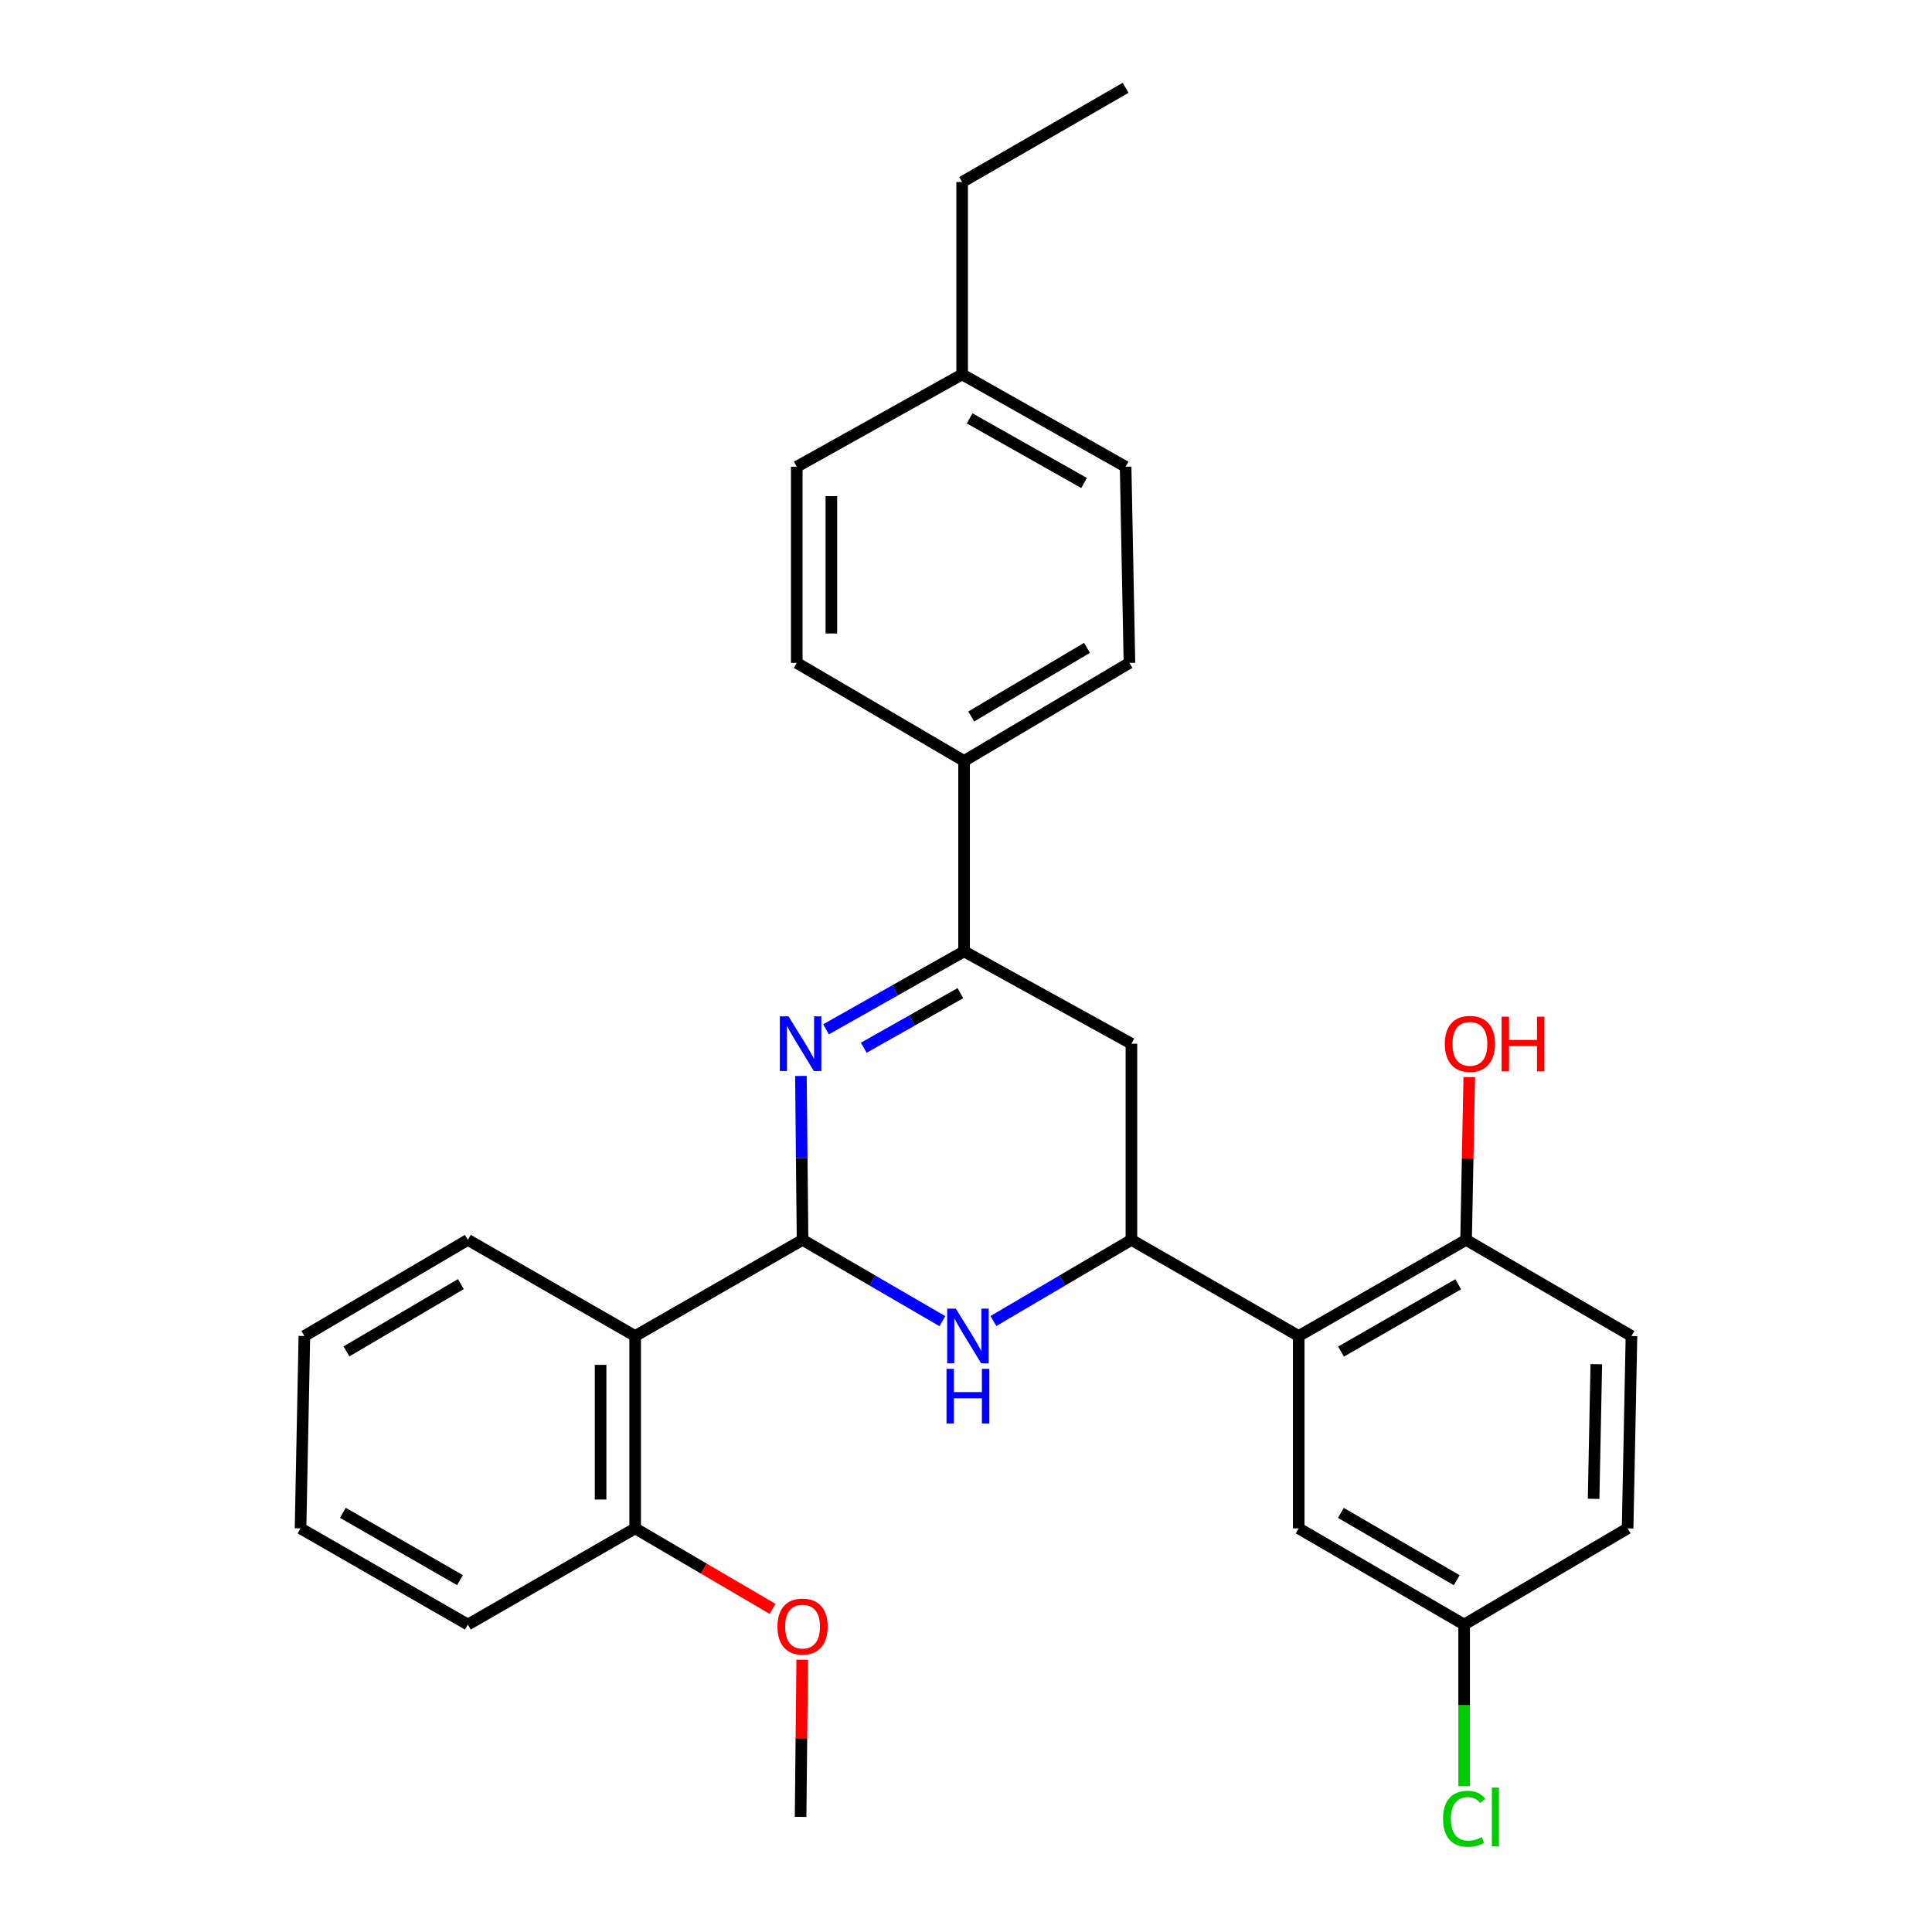 <?xml version='1.0' encoding='iso-8859-1'?>
<svg version='1.1' baseProfile='full'
              xmlns='http://www.w3.org/2000/svg'
                      xmlns:rdkit='http://www.rdkit.org/xml'
                      xmlns:xlink='http://www.w3.org/1999/xlink'
                  xml:space='preserve'
width='1000px' height='1000px' viewBox='0 0 1000 1000'>
<!-- END OF HEADER -->
<rect style='opacity:1.0;fill:#FFFFFF;stroke:none' width='1000' height='1000' x='0' y='0'> </rect>
<path class='bond-0' d='M 415.401,641.754 L 414.977,599.334' style='fill:none;fill-rule:evenodd;stroke:#000000;stroke-width:6px;stroke-linecap:butt;stroke-linejoin:miter;stroke-opacity:1' />
<path class='bond-0' d='M 414.977,599.334 L 414.553,556.914' style='fill:none;fill-rule:evenodd;stroke:#0000FF;stroke-width:6px;stroke-linecap:butt;stroke-linejoin:miter;stroke-opacity:1' />
<path class='bond-1' d='M 415.401,641.754 L 451.59,662.795' style='fill:none;fill-rule:evenodd;stroke:#000000;stroke-width:6px;stroke-linecap:butt;stroke-linejoin:miter;stroke-opacity:1' />
<path class='bond-1' d='M 451.59,662.795 L 487.779,683.836' style='fill:none;fill-rule:evenodd;stroke:#0000FF;stroke-width:6px;stroke-linecap:butt;stroke-linejoin:miter;stroke-opacity:1' />
<path class='bond-4' d='M 415.401,641.754 L 328.763,691.519' style='fill:none;fill-rule:evenodd;stroke:#000000;stroke-width:6px;stroke-linecap:butt;stroke-linejoin:miter;stroke-opacity:1' />
<path class='bond-3' d='M 427.556,532.777 L 463.281,512.599' style='fill:none;fill-rule:evenodd;stroke:#0000FF;stroke-width:6px;stroke-linecap:butt;stroke-linejoin:miter;stroke-opacity:1' />
<path class='bond-3' d='M 463.281,512.599 L 499.005,492.421' style='fill:none;fill-rule:evenodd;stroke:#000000;stroke-width:6px;stroke-linecap:butt;stroke-linejoin:miter;stroke-opacity:1' />
<path class='bond-3' d='M 447.079,542.313 L 472.086,528.189' style='fill:none;fill-rule:evenodd;stroke:#0000FF;stroke-width:6px;stroke-linecap:butt;stroke-linejoin:miter;stroke-opacity:1' />
<path class='bond-3' d='M 472.086,528.189 L 497.093,514.064' style='fill:none;fill-rule:evenodd;stroke:#000000;stroke-width:6px;stroke-linecap:butt;stroke-linejoin:miter;stroke-opacity:1' />
<path class='bond-2' d='M 514.189,683.759 L 549.901,662.757' style='fill:none;fill-rule:evenodd;stroke:#0000FF;stroke-width:6px;stroke-linecap:butt;stroke-linejoin:miter;stroke-opacity:1' />
<path class='bond-2' d='M 549.901,662.757 L 585.613,641.754' style='fill:none;fill-rule:evenodd;stroke:#000000;stroke-width:6px;stroke-linecap:butt;stroke-linejoin:miter;stroke-opacity:1' />
<path class='bond-5' d='M 585.613,641.754 L 672.212,691.519' style='fill:none;fill-rule:evenodd;stroke:#000000;stroke-width:6px;stroke-linecap:butt;stroke-linejoin:miter;stroke-opacity:1' />
<path class='bond-6' d='M 585.613,641.754 L 585.613,540.216' style='fill:none;fill-rule:evenodd;stroke:#000000;stroke-width:6px;stroke-linecap:butt;stroke-linejoin:miter;stroke-opacity:1' />
<path class='bond-7' d='M 499.005,492.421 L 499.005,393.866' style='fill:none;fill-rule:evenodd;stroke:#000000;stroke-width:6px;stroke-linecap:butt;stroke-linejoin:miter;stroke-opacity:1' />
<path class='bond-29' d='M 499.005,492.421 L 585.613,540.216' style='fill:none;fill-rule:evenodd;stroke:#000000;stroke-width:6px;stroke-linecap:butt;stroke-linejoin:miter;stroke-opacity:1' />
<path class='bond-10' d='M 328.763,691.519 L 328.763,791.088' style='fill:none;fill-rule:evenodd;stroke:#000000;stroke-width:6px;stroke-linecap:butt;stroke-linejoin:miter;stroke-opacity:1' />
<path class='bond-10' d='M 310.859,706.454 L 310.859,776.153' style='fill:none;fill-rule:evenodd;stroke:#000000;stroke-width:6px;stroke-linecap:butt;stroke-linejoin:miter;stroke-opacity:1' />
<path class='bond-21' d='M 328.763,691.519 L 242.165,641.754' style='fill:none;fill-rule:evenodd;stroke:#000000;stroke-width:6px;stroke-linecap:butt;stroke-linejoin:miter;stroke-opacity:1' />
<path class='bond-8' d='M 672.212,691.519 L 758.84,641.754' style='fill:none;fill-rule:evenodd;stroke:#000000;stroke-width:6px;stroke-linecap:butt;stroke-linejoin:miter;stroke-opacity:1' />
<path class='bond-8' d='M 694.124,699.579 L 754.764,664.744' style='fill:none;fill-rule:evenodd;stroke:#000000;stroke-width:6px;stroke-linecap:butt;stroke-linejoin:miter;stroke-opacity:1' />
<path class='bond-9' d='M 672.212,691.519 L 672.212,791.088' style='fill:none;fill-rule:evenodd;stroke:#000000;stroke-width:6px;stroke-linecap:butt;stroke-linejoin:miter;stroke-opacity:1' />
<path class='bond-11' d='M 499.005,393.866 L 584.599,343.117' style='fill:none;fill-rule:evenodd;stroke:#000000;stroke-width:6px;stroke-linecap:butt;stroke-linejoin:miter;stroke-opacity:1' />
<path class='bond-11' d='M 502.713,370.853 L 562.628,335.329' style='fill:none;fill-rule:evenodd;stroke:#000000;stroke-width:6px;stroke-linecap:butt;stroke-linejoin:miter;stroke-opacity:1' />
<path class='bond-12' d='M 499.005,393.866 L 412.407,343.117' style='fill:none;fill-rule:evenodd;stroke:#000000;stroke-width:6px;stroke-linecap:butt;stroke-linejoin:miter;stroke-opacity:1' />
<path class='bond-13' d='M 758.84,641.754 L 844.443,691.519' style='fill:none;fill-rule:evenodd;stroke:#000000;stroke-width:6px;stroke-linecap:butt;stroke-linejoin:miter;stroke-opacity:1' />
<path class='bond-18' d='M 758.84,641.754 L 759.661,599.635' style='fill:none;fill-rule:evenodd;stroke:#000000;stroke-width:6px;stroke-linecap:butt;stroke-linejoin:miter;stroke-opacity:1' />
<path class='bond-18' d='M 759.661,599.635 L 760.482,557.515' style='fill:none;fill-rule:evenodd;stroke:#FF0000;stroke-width:6px;stroke-linecap:butt;stroke-linejoin:miter;stroke-opacity:1' />
<path class='bond-14' d='M 672.212,791.088 L 757.835,840.863' style='fill:none;fill-rule:evenodd;stroke:#000000;stroke-width:6px;stroke-linecap:butt;stroke-linejoin:miter;stroke-opacity:1' />
<path class='bond-14' d='M 694.053,783.075 L 753.99,817.917' style='fill:none;fill-rule:evenodd;stroke:#000000;stroke-width:6px;stroke-linecap:butt;stroke-linejoin:miter;stroke-opacity:1' />
<path class='bond-22' d='M 328.763,791.088 L 364.327,811.92' style='fill:none;fill-rule:evenodd;stroke:#000000;stroke-width:6px;stroke-linecap:butt;stroke-linejoin:miter;stroke-opacity:1' />
<path class='bond-22' d='M 364.327,811.92 L 399.891,832.752' style='fill:none;fill-rule:evenodd;stroke:#FF0000;stroke-width:6px;stroke-linecap:butt;stroke-linejoin:miter;stroke-opacity:1' />
<path class='bond-23' d='M 328.763,791.088 L 242.165,840.863' style='fill:none;fill-rule:evenodd;stroke:#000000;stroke-width:6px;stroke-linecap:butt;stroke-linejoin:miter;stroke-opacity:1' />
<path class='bond-17' d='M 584.599,343.117 L 582.619,241.579' style='fill:none;fill-rule:evenodd;stroke:#000000;stroke-width:6px;stroke-linecap:butt;stroke-linejoin:miter;stroke-opacity:1' />
<path class='bond-16' d='M 412.407,343.117 L 412.407,241.579' style='fill:none;fill-rule:evenodd;stroke:#000000;stroke-width:6px;stroke-linecap:butt;stroke-linejoin:miter;stroke-opacity:1' />
<path class='bond-16' d='M 430.312,327.886 L 430.312,256.809' style='fill:none;fill-rule:evenodd;stroke:#000000;stroke-width:6px;stroke-linecap:butt;stroke-linejoin:miter;stroke-opacity:1' />
<path class='bond-31' d='M 844.443,691.519 L 842.454,791.088' style='fill:none;fill-rule:evenodd;stroke:#000000;stroke-width:6px;stroke-linecap:butt;stroke-linejoin:miter;stroke-opacity:1' />
<path class='bond-31' d='M 826.244,706.097 L 824.851,775.795' style='fill:none;fill-rule:evenodd;stroke:#000000;stroke-width:6px;stroke-linecap:butt;stroke-linejoin:miter;stroke-opacity:1' />
<path class='bond-15' d='M 757.835,840.863 L 842.454,791.088' style='fill:none;fill-rule:evenodd;stroke:#000000;stroke-width:6px;stroke-linecap:butt;stroke-linejoin:miter;stroke-opacity:1' />
<path class='bond-19' d='M 757.835,840.863 L 757.835,882.668' style='fill:none;fill-rule:evenodd;stroke:#000000;stroke-width:6px;stroke-linecap:butt;stroke-linejoin:miter;stroke-opacity:1' />
<path class='bond-19' d='M 757.835,882.668 L 757.835,924.473' style='fill:none;fill-rule:evenodd;stroke:#00CC00;stroke-width:6px;stroke-linecap:butt;stroke-linejoin:miter;stroke-opacity:1' />
<path class='bond-20' d='M 412.407,241.579 L 498.001,193.783' style='fill:none;fill-rule:evenodd;stroke:#000000;stroke-width:6px;stroke-linecap:butt;stroke-linejoin:miter;stroke-opacity:1' />
<path class='bond-32' d='M 582.619,241.579 L 498.001,193.783' style='fill:none;fill-rule:evenodd;stroke:#000000;stroke-width:6px;stroke-linecap:butt;stroke-linejoin:miter;stroke-opacity:1' />
<path class='bond-32' d='M 561.121,249.999 L 501.888,216.542' style='fill:none;fill-rule:evenodd;stroke:#000000;stroke-width:6px;stroke-linecap:butt;stroke-linejoin:miter;stroke-opacity:1' />
<path class='bond-24' d='M 498.001,193.783 L 498.001,94.224' style='fill:none;fill-rule:evenodd;stroke:#000000;stroke-width:6px;stroke-linecap:butt;stroke-linejoin:miter;stroke-opacity:1' />
<path class='bond-26' d='M 242.165,641.754 L 157.546,691.519' style='fill:none;fill-rule:evenodd;stroke:#000000;stroke-width:6px;stroke-linecap:butt;stroke-linejoin:miter;stroke-opacity:1' />
<path class='bond-26' d='M 238.549,664.652 L 179.316,699.488' style='fill:none;fill-rule:evenodd;stroke:#000000;stroke-width:6px;stroke-linecap:butt;stroke-linejoin:miter;stroke-opacity:1' />
<path class='bond-25' d='M 415.224,859.062 L 414.805,899.742' style='fill:none;fill-rule:evenodd;stroke:#FF0000;stroke-width:6px;stroke-linecap:butt;stroke-linejoin:miter;stroke-opacity:1' />
<path class='bond-25' d='M 414.805,899.742 L 414.387,940.422' style='fill:none;fill-rule:evenodd;stroke:#000000;stroke-width:6px;stroke-linecap:butt;stroke-linejoin:miter;stroke-opacity:1' />
<path class='bond-30' d='M 242.165,840.863 L 155.557,791.088' style='fill:none;fill-rule:evenodd;stroke:#000000;stroke-width:6px;stroke-linecap:butt;stroke-linejoin:miter;stroke-opacity:1' />
<path class='bond-30' d='M 238.095,817.873 L 177.47,783.031' style='fill:none;fill-rule:evenodd;stroke:#000000;stroke-width:6px;stroke-linecap:butt;stroke-linejoin:miter;stroke-opacity:1' />
<path class='bond-27' d='M 498.001,94.224 L 582.619,45.455' style='fill:none;fill-rule:evenodd;stroke:#000000;stroke-width:6px;stroke-linecap:butt;stroke-linejoin:miter;stroke-opacity:1' />
<path class='bond-28' d='M 157.546,691.519 L 155.557,791.088' style='fill:none;fill-rule:evenodd;stroke:#000000;stroke-width:6px;stroke-linecap:butt;stroke-linejoin:miter;stroke-opacity:1' />
<path  class='atom-1' d='M 408.127 526.056
L 417.407 541.056
Q 418.327 542.536, 419.807 545.216
Q 421.287 547.896, 421.367 548.056
L 421.367 526.056
L 425.127 526.056
L 425.127 554.376
L 421.247 554.376
L 411.287 537.976
Q 410.127 536.056, 408.887 533.856
Q 407.687 531.656, 407.327 530.976
L 407.327 554.376
L 403.647 554.376
L 403.647 526.056
L 408.127 526.056
' fill='#0000FF'/>
<path  class='atom-2' d='M 494.735 677.359
L 504.015 692.359
Q 504.935 693.839, 506.415 696.519
Q 507.895 699.199, 507.975 699.359
L 507.975 677.359
L 511.735 677.359
L 511.735 705.679
L 507.855 705.679
L 497.895 689.279
Q 496.735 687.359, 495.495 685.159
Q 494.295 682.959, 493.935 682.279
L 493.935 705.679
L 490.255 705.679
L 490.255 677.359
L 494.735 677.359
' fill='#0000FF'/>
<path  class='atom-2' d='M 489.915 708.511
L 493.755 708.511
L 493.755 720.551
L 508.235 720.551
L 508.235 708.511
L 512.075 708.511
L 512.075 736.831
L 508.235 736.831
L 508.235 723.751
L 493.755 723.751
L 493.755 736.831
L 489.915 736.831
L 489.915 708.511
' fill='#0000FF'/>
<path  class='atom-19' d='M 747.819 540.296
Q 747.819 533.496, 751.179 529.696
Q 754.539 525.896, 760.819 525.896
Q 767.099 525.896, 770.459 529.696
Q 773.819 533.496, 773.819 540.296
Q 773.819 547.176, 770.419 551.096
Q 767.019 554.976, 760.819 554.976
Q 754.579 554.976, 751.179 551.096
Q 747.819 547.216, 747.819 540.296
M 760.819 551.776
Q 765.139 551.776, 767.459 548.896
Q 769.819 545.976, 769.819 540.296
Q 769.819 534.736, 767.459 531.936
Q 765.139 529.096, 760.819 529.096
Q 756.499 529.096, 754.139 531.896
Q 751.819 534.696, 751.819 540.296
Q 751.819 546.016, 754.139 548.896
Q 756.499 551.776, 760.819 551.776
' fill='#FF0000'/>
<path  class='atom-19' d='M 777.219 526.216
L 781.059 526.216
L 781.059 538.256
L 795.539 538.256
L 795.539 526.216
L 799.379 526.216
L 799.379 554.536
L 795.539 554.536
L 795.539 541.456
L 781.059 541.456
L 781.059 554.536
L 777.219 554.536
L 777.219 526.216
' fill='#FF0000'/>
<path  class='atom-20' d='M 746.915 941.402
Q 746.915 934.362, 750.195 930.682
Q 753.515 926.962, 759.795 926.962
Q 765.635 926.962, 768.755 931.082
L 766.115 933.242
Q 763.835 930.242, 759.795 930.242
Q 755.515 930.242, 753.235 933.122
Q 750.995 935.962, 750.995 941.402
Q 750.995 947.002, 753.315 949.882
Q 755.675 952.762, 760.235 952.762
Q 763.355 952.762, 766.995 950.882
L 768.115 953.882
Q 766.635 954.842, 764.395 955.402
Q 762.155 955.962, 759.675 955.962
Q 753.515 955.962, 750.195 952.202
Q 746.915 948.442, 746.915 941.402
' fill='#00CC00'/>
<path  class='atom-20' d='M 772.195 925.242
L 775.875 925.242
L 775.875 955.602
L 772.195 955.602
L 772.195 925.242
' fill='#00CC00'/>
<path  class='atom-23' d='M 402.401 841.917
Q 402.401 835.117, 405.761 831.317
Q 409.121 827.517, 415.401 827.517
Q 421.681 827.517, 425.041 831.317
Q 428.401 835.117, 428.401 841.917
Q 428.401 848.797, 425.001 852.717
Q 421.601 856.597, 415.401 856.597
Q 409.161 856.597, 405.761 852.717
Q 402.401 848.837, 402.401 841.917
M 415.401 853.397
Q 419.721 853.397, 422.041 850.517
Q 424.401 847.597, 424.401 841.917
Q 424.401 836.357, 422.041 833.557
Q 419.721 830.717, 415.401 830.717
Q 411.081 830.717, 408.721 833.517
Q 406.401 836.317, 406.401 841.917
Q 406.401 847.637, 408.721 850.517
Q 411.081 853.397, 415.401 853.397
' fill='#FF0000'/>
</svg>
